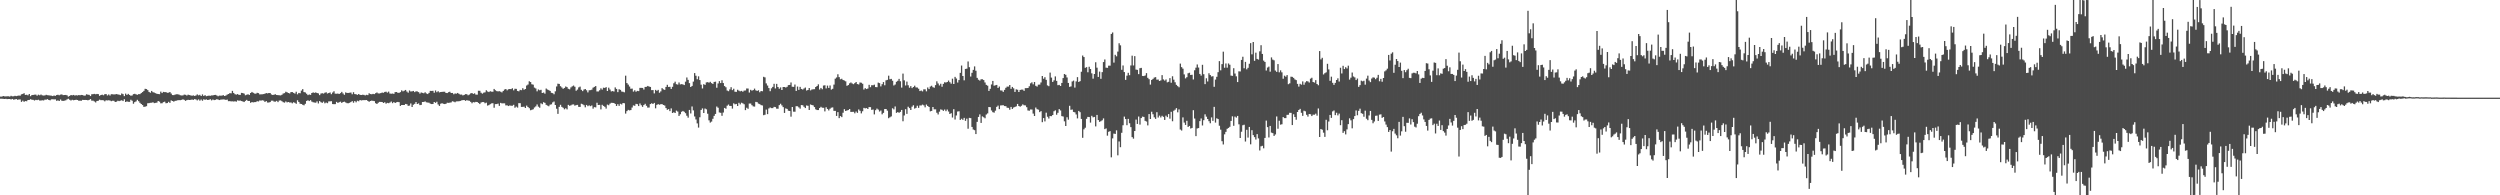 <?xml version="1.0" encoding="UTF-8"?>
<svg xmlns="http://www.w3.org/2000/svg" width="1920" height="150">
  <path d="M0 74.167h1v1.686H0zM1 74.191h1v1.628H1zM2 73.730h1v2.190H2zM3 73.990h1v2.047H3zM4 74.031h1v1.843H4zM5 73.926h1v2.193H5zM6 73.923h1v2.106H6zM7 74.209h1v1.804H7zM8 73.557h1v2.818H8zM9 73.982h1v2.012H9zM10 73.918h1v2.648H10zM11 73.582h1v2.765H11zM12 73.826h1v2.216H12zM13 73.573h1v3.088H13zM14 73.353h1v3.014H14zM15 73.455h1v2.917H15zM16 72.462h1v5.796H16zM17 72.154h1v5.140H17zM18 71.586h1v6.603H18zM19 72.888h1v4.706H19zM20 72.754h1v5.040H20zM21 73.239h1v3.557H21zM22 72.215h1v4.550H22zM23 73.873h1v2.291H23zM24 73.016h1v3.590H24zM25 72.931h1v3.757H25zM26 72.694h1v4.496H26zM27 72.649h1v4.036H27zM28 73.478h1v3.440H28zM29 72.684h1v3.920H29zM30 73.165h1v4.034H30zM31 72.588h1v4.606H31zM32 73.240h1v3.774H32zM33 73.349h1v3.826H33zM34 73.255h1v3.287H34zM35 72.824h1v3.709H35zM36 73.129h1v3.006H36zM37 73.220h1v3.577H37zM38 73.361h1v3.694H38zM39 73.488h1v2.783H39zM40 73.795h1v2.455H40zM41 73.346h1v2.995H41zM42 73.633h1v2.650H42zM43 73.030h1v4.377H43zM44 72.738h1v4.389H44zM45 73.161h1v4.394H45zM46 72.660h1v3.749H46zM47 72.513h1v4.871H47zM48 73.081h1v4.417H48zM49 72.956h1v4.346H49zM50 72.933h1v4.116H50zM51 73.228h1v3.136H51zM52 74.208h1v1.626H52zM53 73.689h1v2.921H53zM54 72.940h1v4.250H54zM55 73.240h1v3.409H55zM56 72.885h1v4.101H56zM57 73.375h1v3.402H57zM58 73.089h1v3.520H58zM59 73.296h1v3.522H59zM60 73.029h1v4.311H60zM61 73.171h1v4.140H61zM62 72.921h1v4.426H62zM63 73.031h1v3.689H63zM64 73.448h1v3.361H64zM65 73.385h1v3.385H65zM66 72.387h1v4.421H66zM67 72.730h1v4.320H67zM68 72.868h1v3.856H68zM69 73.789h1v2.271H69zM70 72.392h1v4.903H70zM71 72.292h1v5.017H71zM72 72.066h1v5.876H72zM73 72.417h1v6.261H73zM74 72.161h1v5.398H74zM75 72.277h1v5.075H75zM76 73.612h1v2.914H76zM77 72.967h1v3.997H77zM78 72.704h1v4.195H78zM79 73.181h1v3.887H79zM80 72.344h1v5.455H80zM81 72.219h1v4.775H81zM82 73.322h1v3.857H82zM83 72.571h1v4.418H83zM84 73.391h1v3.836H84zM85 72.356h1v5.369H85zM86 72.403h1v4.974H86zM87 72.552h1v4.876H87zM88 72.448h1v5.887H88zM89 72.226h1v5.836H89zM90 72.495h1v4.861H90zM91 72.718h1v4.942H91zM92 73.086h1v4.209H92zM93 71.801h1v5.220H93zM94 72.292h1v5.345H94zM95 73.811h1v2.437H95zM96 71.911h1v6.417H96zM97 72.893h1v4.956H97zM98 72.098h1v6.071H98zM99 72.895h1v5.357H99zM100 73.524h1v3.068H100zM101 73.295h1v4.045H101zM102 72.287h1v7.373H102zM103 72.036h1v6.422H103zM104 72.443h1v5.416H104zM105 72.804h1v3.822H105zM106 72.312h1v5.395H106zM107 72.317h1v6.650H107zM108 71.464h1v8.418H108zM109 70.690h1v9.990H109zM110 69.803h1v12.259H110zM111 68.212h1v13.689H111zM112 68.408h1v13.129H112zM113 69.198h1v10.111H113zM114 70.622h1v8.578H114zM115 71.236h1v7.695H115zM116 69.844h1v9.043H116zM117 70.834h1v7.704H117zM118 71.141h1v8.063H118zM119 71.557h1v7.436H119zM120 72.016h1v6.790H120zM121 72.203h1v5.385H121zM122 72.342h1v5.754H122zM123 70.351h1v8.985H123zM124 71.474h1v7.815H124zM125 70.578h1v7.850H125zM126 70.736h1v7.336H126zM127 70.743h1v8.586H127zM128 71.252h1v7.896H128zM129 71.180h1v6.999H129zM130 70.638h1v8.346H130zM131 71.844h1v5.287H131zM132 73.017h1v4.552H132zM133 73.053h1v5.040H133zM134 72.637h1v4.851H134zM135 72.380h1v4.954H135zM136 72.378h1v4.613H136zM137 72.653h1v4.245H137zM138 73.181h1v3.747H138zM139 73.307h1v3.382H139zM140 73.247h1v3.060H140zM141 72.648h1v4.057H141zM142 72.813h1v4.659H142zM143 73.343h1v3.561H143zM144 72.720h1v3.904H144zM145 73.036h1v3.745H145zM146 73.269h1v3.421H146zM147 73.534h1v2.888H147zM148 73.272h1v3.433H148zM149 73.686h1v2.462H149zM150 73.321h1v3.081H150zM151 72.516h1v4.573H151zM152 73.201h1v3.152H152zM153 72.791h1v4.500H153zM154 73.718h1v2.720H154zM155 72.507h1v4.864H155zM156 73.683h1v2.623H156zM157 73.041h1v3.591H157zM158 73.860h1v2.496H158zM159 73.616h1v3.191H159zM160 73.438h1v3.213H160zM161 73.568h1v2.617H161zM162 73.284h1v3.825H162zM163 73.265h1v3.151H163zM164 72.968h1v3.954H164zM165 72.883h1v3.790H165zM166 73.299h1v2.881H166zM167 73.940h1v2.491H167zM168 73.403h1v3.453H168zM169 73.477h1v3.084H169zM170 73.427h1v3.019H170zM171 73.063h1v3.294H171zM172 73.743h1v2.710H172zM173 73.354h1v3.410H173zM174 72.670h1v3.823H174zM175 72.201h1v5.518H175zM176 71.505h1v6.179H176zM177 71.654h1v6.221H177zM178 69.811h1v8.032H178zM179 71.389h1v6.605H179zM180 72.346h1v5.411H180zM181 72.667h1v5.427H181zM182 72.266h1v4.790H182zM183 72.882h1v4.507H183zM184 72.859h1v4.333H184zM185 71.311h1v6.323H185zM186 71.477h1v6.434H186zM187 71.896h1v6.479H187zM188 73.151h1v4.321H188zM189 72.780h1v3.923H189zM190 72.420h1v5.165H190zM191 72.897h1v4.633H191zM192 71.428h1v7.543H192zM193 70.602h1v7.806H193zM194 71.278h1v7.355H194zM195 71.819h1v6.635H195zM196 71.993h1v6.406H196zM197 71.278h1v6.421H197zM198 71.534h1v6.391H198zM199 72.481h1v4.665H199zM200 72.447h1v4.825H200zM201 72.377h1v4.614H201zM202 72.229h1v5.044H202zM203 71.912h1v6.391H203zM204 71.483h1v6.119H204zM205 71.707h1v7.048H205zM206 71.428h1v7.299H206zM207 71.491h1v6.914H207zM208 72.538h1v4.796H208zM209 72.938h1v4.375H209zM210 72.709h1v5.315H210zM211 72.375h1v5.705H211zM212 72.942h1v4.521H212zM213 73.054h1v5.389H213zM214 73.154h1v4.051H214zM215 73.277h1v3.814H215zM216 72.785h1v4.912H216zM217 71.833h1v6.658H217zM218 71.539h1v7.307H218zM219 70.435h1v7.512H219zM220 70.880h1v7.784H220zM221 71.410h1v6.923H221zM222 71.794h1v6.942H222zM223 70.684h1v8.016H223zM224 70.728h1v8.623H224zM225 71.326h1v7.190H225zM226 71.909h1v7.021H226zM227 70.438h1v9.295H227zM228 72.462h1v4.556H228zM229 71.382h1v6.911H229zM230 71.645h1v8.046H230zM231 69.597h1v10.262H231zM232 68.432h1v12.030H232zM233 70.715h1v10.178H233zM234 70.993h1v8.733H234zM235 71.978h1v5.558H235zM236 73.046h1v3.964H236zM237 72.527h1v5.074H237zM238 72.877h1v4.004H238zM239 71.441h1v6.597H239zM240 70.965h1v7.559H240zM241 71.300h1v7.451H241zM242 70.945h1v7.931H242zM243 71.403h1v6.493H243zM244 71.721h1v7.762H244zM245 73.076h1v4.529H245zM246 71.815h1v6.698H246zM247 71.570h1v7.439H247zM248 71.911h1v6.098H248zM249 71.210h1v8.170H249zM250 70.853h1v7.878H250zM251 71.850h1v7.396H251zM252 71.410h1v6.480H252zM253 70.992h1v6.849H253zM254 72.349h1v5.352H254zM255 71.065h1v8.868H255zM256 70.070h1v9.962H256zM257 71.945h1v8.006H257zM258 71.993h1v6.229H258zM259 71.830h1v7.239H259zM260 72.197h1v6.290H260zM261 71.512h1v6.549H261zM262 70.559h1v8.481H262zM263 71.776h1v6.551H263zM264 72.821h1v5.277H264zM265 70.969h1v7.727H265zM266 71.357h1v7.902H266zM267 71.393h1v7.936H267zM268 71.222h1v7.710H268zM269 71.073h1v7.289H269zM270 72.391h1v5.289H270zM271 70.788h1v8.102H271zM272 72.248h1v5.385H272zM273 72.408h1v6.202H273zM274 72.853h1v4.489H274zM275 72.199h1v5.569H275zM276 72.859h1v3.931H276zM277 72.959h1v4.194H277zM278 72.769h1v4.162H278zM279 72.834h1v4.079H279zM280 73.288h1v3.623H280zM281 72.820h1v3.970H281zM282 73.043h1v4.496H282zM283 71.608h1v6.572H283zM284 72.229h1v5.325H284zM285 72.418h1v4.833H285zM286 72.066h1v5.415H286zM287 72.283h1v5.408H287zM288 71.580h1v7.659H288zM289 71.012h1v8.846H289zM290 71.731h1v7.162H290zM291 71.784h1v6.429H291zM292 71.460h1v6.832H292zM293 71.061h1v7.297H293zM294 71.271h1v7.847H294zM295 70.596h1v7.938H295zM296 70.408h1v9.197H296zM297 71.129h1v7.873H297zM298 70.329h1v8.913H298zM299 71.821h1v6.906H299zM300 71.987h1v5.964H300zM301 71.829h1v7.418H301zM302 72.096h1v6.300H302zM303 70.782h1v8.326H303zM304 70.651h1v7.869H304zM305 71.198h1v7.086H305zM306 71.326h1v7.156H306zM307 70.749h1v10.603H307zM308 69.355h1v11.304H308zM309 70.127h1v10.535H309zM310 69.621h1v11.000H310zM311 69.054h1v10.782H311zM312 70.324h1v9.741H312zM313 71.165h1v10.143H313zM314 69.466h1v11.647H314zM315 70.250h1v9.222H315zM316 70.127h1v12.056H316zM317 69.835h1v10.597H317zM318 70.769h1v8.975H318zM319 70.070h1v8.341H319zM320 70.225h1v9.672H320zM321 70.757h1v8.665H321zM322 71.895h1v8.850H322zM323 71.005h1v9.527H323zM324 71.347h1v7.008H324zM325 71.609h1v6.684H325zM326 70.838h1v7.042H326zM327 71.791h1v6.787H327zM328 72.219h1v6.550H328zM329 71.339h1v7.539H329zM330 69.791h1v9.834H330zM331 69.827h1v10.096H331zM332 69.727h1v10.152H332zM333 71.213h1v7.130H333zM334 69.487h1v9.518H334zM335 70.794h1v7.342H335zM336 70.027h1v10.182H336zM337 70.955h1v10.386H337zM338 70.657h1v9.030H338zM339 70.543h1v8.696H339zM340 70.454h1v9.244H340zM341 70.428h1v9.499H341zM342 71.362h1v8.341H342zM343 71.469h1v7.441H343zM344 70.834h1v8.183H344zM345 70.436h1v8.422H345zM346 71.437h1v7.204H346zM347 71.348h1v6.440H347zM348 72.417h1v5.675H348zM349 71.766h1v6.770H349zM350 71.945h1v5.939H350zM351 71.365h1v6.467H351zM352 72.022h1v5.727H352zM353 72.642h1v4.887H353zM354 72.601h1v4.515H354zM355 73.273h1v3.645H355zM356 72.893h1v3.925H356zM357 72.282h1v5.183H357zM358 72.336h1v4.621H358zM359 73.184h1v4.032H359zM360 72.576h1v4.822H360zM361 71.737h1v6.498H361zM362 71.421h1v7.882H362zM363 72.116h1v6.311H363zM364 71.654h1v6.981H364zM365 72.665h1v5.550H365zM366 72.727h1v5.601H366zM367 69.675h1v9.392H367zM368 69.753h1v10.191H368zM369 71.204h1v7.560H369zM370 71.962h1v6.449H370zM371 71.188h1v7.192H371zM372 70.905h1v8.404H372zM373 69.340h1v9.531H373zM374 70.241h1v10.881H374zM375 70.691h1v10.038H375zM376 70.037h1v9.992H376zM377 70.407h1v8.996H377zM378 70.463h1v8.805H378zM379 68.283h1v14.445H379zM380 69.342h1v10.643H380zM381 69.987h1v9.931H381zM382 70.218h1v9.358H382zM383 70.040h1v11.267H383zM384 70.382h1v8.631H384zM385 70.975h1v8.413H385zM386 69.851h1v9.500H386zM387 68.759h1v10.621H387zM388 68.367h1v12.563H388zM389 69.388h1v11.516H389zM390 68.564h1v12.887H390zM391 68.352h1v12.649H391zM392 68.469h1v12.755H392zM393 67.806h1v13.400H393zM394 69.362h1v11.129H394zM395 68.133h1v14.621H395zM396 68.231h1v13.627H396zM397 69.853h1v12.778H397zM398 70.126h1v9.096H398zM399 69.030h1v10.212H399zM400 69.256h1v12.870H400zM401 67.754h1v14.322H401zM402 68.903h1v13.032H402zM403 68.367h1v14.596H403zM404 65.667h1v15.449H404zM405 64.903h1v17.260H405zM406 62.423h1v20.653H406zM407 63.020h1v21.665H407zM408 64.732h1v19.595H408zM409 65.006h1v18.917H409zM410 67.276h1v15.274H410zM411 67.931h1v13.797H411zM412 70.138h1v10.102H412zM413 68.730h1v13.216H413zM414 69.343h1v13.386H414zM415 68.972h1v10.377H415zM416 71.440h1v8.565H416zM417 71.088h1v7.402H417zM418 71.962h1v7.026H418zM419 67.994h1v12.566H419zM420 68.776h1v12.324H420zM421 69.217h1v12.399H421zM422 69.857h1v10.504H422zM423 71.279h1v8.836H423zM424 71.525h1v7.109H424zM425 72.398h1v5.600H425zM426 70.118h1v10.535H426zM427 66.405h1v17.082H427zM428 64.269h1v23.193H428zM429 64.461h1v17.611H429zM430 66.205h1v14.259H430zM431 67.148h1v14.907H431zM432 68.212h1v14.593H432zM433 67.558h1v16.386H433zM434 66.400h1v16.762H434zM435 66.927h1v17.080H435zM436 68.202h1v12.335H436zM437 68.599h1v12.643H437zM438 67.097h1v13.806H438zM439 66.302h1v14.003H439zM440 65.700h1v14.454H440zM441 66.635h1v14.515H441zM442 69.685h1v11.071H442zM443 68.795h1v11.743H443zM444 67.134h1v14.927H444zM445 66.505h1v15.597H445zM446 68.967h1v10.709H446zM447 69.995h1v10.061H447zM448 68.739h1v12.050H448zM449 68.348h1v14.102H449zM450 69.343h1v11.262H450zM451 70.949h1v10.634H451zM452 69.332h1v11.609H452zM453 69.217h1v12.328H453zM454 68.848h1v12.126H454zM455 67.338h1v16.099H455zM456 66.698h1v15.599H456zM457 66.112h1v16.392H457zM458 70.234h1v8.671H458zM459 70.238h1v10.421H459zM460 69.329h1v11.185H460zM461 67.820h1v16.206H461zM462 68.819h1v11.690H462zM463 67.345h1v14.028H463zM464 67.514h1v14.501H464zM465 66.907h1v16.514H465zM466 69.899h1v10.410H466zM467 67.324h1v13.504H467zM468 68.783h1v10.823H468zM469 70.201h1v8.758H469zM470 69.929h1v9.081H470zM471 70.307h1v8.788H471zM472 67.117h1v12.711H472zM473 68.287h1v13.108H473zM474 70.736h1v9.301H474zM475 68.558h1v12.746H475zM476 69.007h1v10.692H476zM477 70.307h1v9.913H477zM478 70.506h1v8.574H478zM479 70.888h1v8.424H479zM480 58.108h1v29.117H480zM481 63.788h1v21.540H481zM482 64.983h1v19.397H482zM483 66.477h1v18.300H483zM484 68.170h1v16.342H484zM485 68.064h1v14.541H485zM486 70.339h1v10.600H486zM487 69.331h1v11.947H487zM488 70.474h1v9.321H488zM489 69.763h1v10.243H489zM490 70.014h1v11.438H490zM491 67.458h1v12.019H491zM492 67.474h1v13.348H492zM493 67.540h1v14.559H493zM494 68.762h1v11.921H494zM495 66.771h1v12.966H495zM496 66.668h1v14.593H496zM497 65.986h1v16.650H497zM498 66.450h1v16.141H498zM499 66.753h1v13.150H499zM500 69.215h1v10.069H500zM501 69.186h1v10.674H501zM502 71.713h1v7.315H502zM503 69.011h1v14.207H503zM504 69.727h1v10.825H504zM505 69.009h1v10.957H505zM506 71.218h1v9.243H506zM507 70.217h1v9.794H507zM508 67.665h1v12.299H508zM509 68.612h1v12.019H509zM510 69.010h1v12.057H510zM511 66.786h1v16.232H511zM512 65.138h1v19.192H512zM513 66.747h1v17.061H513zM514 66.673h1v18.688H514zM515 68.295h1v14.972H515zM516 66.673h1v20.097H516zM517 63.971h1v22.254H517zM518 62.734h1v24.034H518zM519 64.663h1v20.298H519zM520 64.952h1v20.685H520zM521 63.313h1v25.705H521zM522 64.799h1v22.944H522zM523 64.611h1v21.252H523zM524 64.796h1v20.392H524zM525 65.323h1v20.548H525zM526 62.699h1v24.223H526zM527 59.518h1v29.369H527zM528 61.362h1v29.008H528zM529 63.856h1v20.553H529zM530 66.817h1v20.335H530zM531 65.998h1v15.762H531zM532 62.646h1v22.148H532zM533 56.124h1v33.336H533zM534 58.152h1v33.589H534zM535 60.881h1v33.881H535zM536 58.642h1v39.334H536zM537 61.471h1v28.593H537zM538 65.004h1v19.408H538zM539 67.926h1v15.345H539zM540 64.645h1v22.117H540zM541 65.193h1v18.184H541zM542 63.298h1v20.678H542zM543 63.084h1v24.285H543zM544 63.496h1v28.921H544zM545 62.836h1v31.324H545zM546 63.858h1v29.518H546zM547 64.476h1v26.740H547zM548 62.925h1v26.085H548zM549 62.712h1v24.776H549zM550 67.355h1v14.460H550zM551 64.101h1v18.660H551zM552 62.297h1v24.078H552zM553 63.800h1v22.847H553zM554 61.628h1v27.294H554zM555 63.788h1v22.627H555zM556 66.092h1v16.784H556zM557 67.004h1v16.497H557zM558 69.554h1v11.605H558zM559 70.028h1v10.242H559zM560 68.642h1v12.699H560zM561 66.986h1v14.378H561zM562 69.240h1v14.166H562zM563 68.151h1v11.226H563zM564 70.457h1v9.657H564zM565 70.577h1v9.264H565zM566 68.924h1v12.461H566zM567 69.615h1v9.359H567zM568 70.162h1v10.004H568zM569 69.809h1v9.065H569zM570 70.467h1v8.902H570zM571 69.592h1v10.489H571zM572 69.487h1v15.119H572zM573 67.961h1v14.754H573zM574 68.018h1v15.554H574zM575 71.049h1v8.478H575zM576 68.970h1v10.546H576zM577 69.614h1v11.196H577zM578 69.173h1v12.523H578zM579 68.042h1v13.839H579zM580 69.353h1v8.898H580zM581 69.857h1v8.620H581zM582 69.306h1v10.260H582zM583 70.873h1v9.110H583zM584 69.866h1v10.876H584zM585 70.099h1v10.885H585zM586 58.997h1v29.459H586zM587 59.439h1v28.687H587zM588 64.072h1v20.101H588zM589 65.695h1v21.976H589zM590 67.640h1v15.668H590zM591 70.036h1v12.475H591zM592 67.837h1v15.215H592zM593 66.712h1v16.343H593zM594 64.374h1v17.691H594zM595 67.949h1v14.304H595zM596 64.402h1v19.051H596zM597 66.829h1v16.689H597zM598 68.166h1v12.593H598zM599 67.139h1v12.510H599zM600 69.136h1v11.813H600zM601 66.793h1v15.506H601zM602 66.818h1v19.936H602zM603 67.243h1v16.021H603zM604 66.680h1v16.965H604zM605 65.380h1v19.640H605zM606 65.219h1v20.031H606zM607 63.357h1v26.247H607zM608 66.635h1v15.564H608zM609 66.723h1v19.053H609zM610 64.916h1v20.881H610zM611 69.844h1v11.708H611zM612 66.437h1v15.187H612zM613 69.010h1v13.455H613zM614 66.722h1v16.713H614zM615 68.323h1v12.378H615zM616 68.762h1v12.073H616zM617 67.924h1v14.118H617zM618 67.202h1v15.806H618zM619 69.509h1v11.473H619zM620 69.104h1v12.155H620zM621 67.600h1v16.900H621zM622 69.447h1v10.780H622zM623 68.758h1v11.896H623zM624 68.550h1v12.393H624zM625 68.517h1v13.728H625zM626 66.809h1v17.172H626zM627 66.032h1v18.485H627zM628 64.783h1v19.761H628zM629 68.764h1v14.244H629zM630 67.550h1v14.493H630zM631 68.542h1v14.220H631zM632 65.696h1v17.077H632zM633 65.466h1v20.098H633zM634 67.902h1v14.472H634zM635 65.731h1v17.956H635zM636 67.555h1v17.290H636zM637 65.630h1v17.858H637zM638 68.790h1v13.886H638zM639 68.190h1v14.271H639zM640 64.991h1v20.129H640zM641 60.423h1v24.738H641zM642 59.471h1v29.546H642zM643 57.051h1v29.075H643zM644 59.240h1v31.483H644zM645 60.882h1v28.243H645zM646 60.465h1v29.495H646zM647 61.442h1v25.114H647zM648 61.844h1v22.007H648zM649 62.440h1v22.796H649zM650 65.915h1v18.932H650zM651 65.339h1v19.207H651zM652 64.001h1v19.716H652zM653 63.340h1v22.605H653zM654 64.117h1v21.777H654zM655 64.680h1v21.196H655zM656 63.829h1v23.228H656zM657 62.997h1v22.647H657zM658 64.575h1v22.109H658zM659 64.868h1v19.207H659zM660 63.352h1v21.730H660zM661 63.532h1v23.559H661zM662 64.283h1v21.155H662zM663 68.759h1v14.098H663zM664 67.686h1v15.541H664zM665 68.382h1v14.621H665zM666 67.967h1v15.737H666zM667 65.130h1v17.099H667zM668 66.954h1v15.333H668zM669 65.414h1v18.977H669zM670 65.481h1v18.662H670zM671 65.000h1v22.870H671zM672 66.858h1v17.755H672zM673 66.968h1v16.427H673zM674 63.453h1v20.741H674zM675 63.831h1v21.818H675zM676 66.351h1v18.513H676zM677 64.655h1v23.161H677zM678 63.034h1v23.652H678zM679 65.492h1v18.246H679zM680 61.706h1v21.982H680zM681 61.360h1v23.648H681zM682 58.132h1v32.671H682zM683 60.865h1v29.184H683zM684 60.583h1v28.826H684zM685 62.005h1v21.143H685zM686 65.653h1v18.368H686zM687 64.944h1v16.801H687zM688 62.847h1v23.853H688zM689 62.043h1v24.041H689zM690 60.552h1v26.101H690zM691 62.413h1v23.519H691zM692 67.266h1v17.146H692zM693 56.506h1v36.623H693zM694 61.695h1v26.985H694zM695 65.649h1v18.203H695zM696 62.648h1v24.786H696zM697 65.484h1v16.475H697zM698 67.371h1v15.691H698zM699 66.130h1v18.329H699zM700 67.702h1v14.215H700zM701 66.840h1v13.999H701zM702 65.804h1v17.612H702zM703 67.145h1v15.679H703zM704 67.231h1v13.960H704zM705 68.173h1v14.672H705zM706 69.944h1v11.032H706zM707 69.543h1v11.440H707zM708 70.215h1v10.098H708zM709 68.617h1v12.277H709zM710 68.609h1v13.811H710zM711 70.151h1v10.104H711zM712 67.188h1v14.231H712zM713 68.417h1v13.744H713zM714 66.474h1v19.040H714zM715 65.837h1v19.341H715zM716 66.986h1v15.193H716zM717 67.383h1v16.598H717zM718 65.360h1v18.604H718zM719 62.483h1v24.115H719zM720 64.111h1v23.799H720zM721 65.639h1v20.110H721zM722 64.332h1v19.666H722zM723 66.597h1v17.731H723zM724 64.424h1v20.742H724zM725 63.167h1v20.939H725zM726 63.383h1v22.035H726zM727 62.979h1v21.155H727zM728 61.860h1v23.815H728zM729 63.144h1v24.422H729zM730 64.257h1v22.675H730zM731 60.411h1v29.874H731zM732 64.533h1v19.307H732zM733 59.009h1v32.807H733zM734 60.322h1v28.362H734zM735 63.395h1v22.251H735zM736 61.476h1v23.988H736zM737 55.954h1v36.137H737zM738 50.343h1v40.857H738zM739 58.364h1v33.688H739zM740 61.691h1v28.830H740zM741 52.923h1v39.909H741zM742 52.761h1v38.375H742zM743 47.222h1v51.669H743zM744 51.589h1v38.942H744zM745 58.772h1v31.931H745zM746 55.927h1v41.581H746zM747 53.663h1v45.809H747zM748 50.970h1v49.018H748zM749 54.326h1v48.660H749zM750 59.800h1v33.798H750zM751 61.253h1v28.568H751zM752 61.896h1v25.978H752zM753 60.884h1v33.506H753zM754 60.875h1v28.520H754zM755 61.511h1v28.544H755zM756 63.338h1v27.479H756zM757 65.197h1v22.767H757zM758 65.777h1v21.317H758zM759 69.814h1v12.339H759zM760 68.191h1v14.116H760zM761 64.882h1v19.962H761zM762 62.154h1v24.031H762zM763 65.815h1v20.738H763zM764 65.464h1v19.551H764zM765 65.243h1v16.819H765zM766 67.547h1v13.547H766zM767 66.467h1v17.326H767zM768 69.418h1v11.573H768zM769 69.556h1v11.335H769zM770 70.553h1v10.240H770zM771 69.023h1v12.425H771zM772 67.429h1v14.109H772zM773 66.535h1v16.181H773zM774 66.508h1v16.359H774zM775 65.262h1v19.028H775zM776 68.196h1v13.918H776zM777 66.781h1v16.862H777zM778 67.836h1v14.775H778zM779 70.622h1v11.496H779zM780 68.609h1v13.050H780zM781 68.912h1v10.893H781zM782 70.657h1v10.746H782zM783 69.061h1v12.892H783zM784 68.818h1v12.454H784zM785 68.832h1v11.364H785zM786 69.789h1v11.067H786zM787 67.664h1v13.277H787zM788 67.695h1v14.646H788zM789 67.568h1v17.274H789zM790 66.276h1v18.786H790zM791 63.987h1v20.079H791zM792 63.208h1v20.918H792zM793 64.785h1v22.449H793zM794 63.000h1v26.088H794zM795 65.912h1v16.674H795zM796 66.527h1v17.337H796zM797 65.048h1v19.157H797zM798 64.952h1v21.162H798zM799 63.316h1v22.021H799zM800 58.378h1v35.463H800zM801 60.447h1v30.250H801zM802 59.314h1v33.896H802zM803 61.344h1v25.209H803zM804 65.562h1v24.095H804zM805 66.207h1v24.804H805zM806 55.739h1v33.377H806zM807 59.584h1v29.652H807zM808 62.929h1v25.375H808zM809 61.708h1v23.727H809zM810 58.699h1v26.049H810zM811 62.112h1v26.003H811zM812 65.435h1v21.214H812zM813 65.181h1v18.658H813zM814 66.073h1v18.767H814zM815 63.670h1v25.503H815zM816 59.934h1v29.562H816zM817 56.810h1v36.369H817zM818 57.438h1v39.314H818zM819 59.494h1v30.561H819zM820 63.705h1v28.213H820zM821 66.713h1v14.522H821zM822 66.347h1v17.975H822zM823 62.583h1v21.526H823zM824 61.893h1v24.082H824zM825 67.293h1v18.985H825zM826 62.514h1v25.411H826zM827 59.218h1v31.692H827zM828 62.962h1v22.260H828zM829 62.304h1v23.882H829zM830 55.111h1v36.229H830zM831 42.666h1v63.143H831zM832 43.845h1v55.507H832zM833 52.069h1v46.044H833zM834 51.572h1v39.661H834zM835 55.522h1v34.256H835zM836 51.245h1v38.645H836zM837 52.976h1v41.200H837zM838 56.333h1v32.611H838zM839 60.398h1v29.693H839zM840 56.821h1v32.992H840zM841 47.804h1v49.249H841zM842 51.945h1v36.316H842zM843 59.071h1v33.162H843zM844 54.985h1v38.612H844zM845 60.498h1v32.606H845zM846 55.411h1v36.957H846zM847 47.690h1v43.238H847zM848 45.669h1v53.487H848zM849 51.993h1v46.639H849zM850 52.123h1v52.071H850zM851 50.417h1v50.803H851zM852 50.412h1v50.320H852zM853 26.080h1v94.769H853zM854 24.935h1v81.376H854zM855 48.098h1v54.522H855zM856 42.099h1v60.753H856zM857 43.242h1v56.832H857zM858 39.609h1v79.683H858zM859 33.237h1v75.393H859zM860 34.794h1v78.269H860zM861 53.592h1v48.404H861zM862 50.295h1v45.886H862zM863 55.353h1v34.215H863zM864 61.355h1v30.078H864zM865 58.105h1v38.051H865zM866 55.926h1v35.349H866zM867 57.733h1v36.934H867zM868 50.265h1v47.367H868zM869 42.750h1v62.591H869zM870 50.263h1v56.247H870zM871 43.098h1v57.494H871zM872 53.429h1v38.443H872zM873 53.650h1v41.507H873zM874 56.941h1v32.582H874zM875 52.384h1v43.315H875zM876 52.125h1v38.567H876zM877 58.311h1v31.257H877zM878 58.427h1v31.362H878zM879 57.955h1v34.883H879zM880 56.178h1v37.162H880zM881 59.765h1v36.545H881zM882 60.819h1v26.799H882zM883 64.977h1v26.432H883zM884 61.364h1v24.446H884zM885 60.577h1v27.158H885zM886 59.556h1v30.545H886zM887 59.233h1v32.037H887zM888 61.175h1v25.015H888zM889 61.071h1v29.178H889zM890 62.227h1v26.569H890zM891 61.733h1v28.483H891zM892 57.701h1v31.227H892zM893 60.984h1v28.745H893zM894 61.904h1v30.211H894zM895 61.044h1v27.766H895zM896 63.247h1v26.707H896zM897 62.813h1v24.808H897zM898 60.005h1v31.127H898zM899 63.554h1v22.287H899zM900 58.588h1v34.549H900zM901 61.184h1v23.876H901zM902 63.178h1v21.042H902zM903 65.156h1v17.892H903zM904 66.149h1v20.120H904zM905 67.034h1v16.983H905zM906 48.833h1v50.672H906zM907 51.579h1v48.688H907zM908 52.720h1v37.454H908zM909 57.131h1v37.042H909zM910 60.210h1v35.748H910zM911 59.282h1v33.475H911zM912 56.283h1v41.210H912zM913 55.868h1v40.871H913zM914 57.602h1v41.136H914zM915 57.389h1v40.882H915zM916 61.017h1v23.597H916zM917 53.950h1v37.097H917zM918 51.982h1v52.583H918zM919 49.495h1v49.171H919zM920 51.878h1v46.484H920zM921 56.791h1v36.244H921zM922 58.044h1v32.943H922zM923 49.768h1v46.592H923zM924 56.966h1v35.367H924zM925 64.591h1v23.240H925zM926 60.120h1v29.487H926zM927 62.567h1v28.843H927zM928 56.258h1v36.818H928zM929 57.638h1v37.007H929zM930 58.798h1v31.348H930zM931 58.497h1v34.330H931zM932 66.677h1v15.388H932zM933 61.144h1v33.031H933zM934 58.970h1v31.925H934zM935 55.469h1v35.952H935zM936 46.961h1v49.580H936zM937 54.016h1v45.574H937zM938 49.233h1v59.227H938zM939 39.675h1v71.253H939zM940 52.037h1v51.132H940zM941 48.763h1v52.498H941zM942 51.950h1v46.989H942zM943 48.760h1v49.512H943zM944 49.720h1v47.686H944zM945 58.081h1v34.784H945zM946 58.241h1v31.086H946zM947 52.362h1v44.239H947zM948 56.448h1v33.097H948zM949 58.615h1v31.718H949zM950 63.034h1v26.025H950zM951 54.779h1v40.699H951zM952 54.869h1v51.091H952zM953 46.018h1v55.162H953zM954 43.591h1v52.627H954zM955 52.424h1v43.385H955zM956 47.533h1v61.142H956zM957 53.261h1v46.441H957zM958 52.080h1v53.597H958zM959 48.928h1v48.553H959zM960 33.127h1v77.721H960zM961 41.744h1v58.256H961zM962 32.252h1v71.521H962zM963 46.717h1v58.593H963zM964 40.427h1v66.755H964zM965 45.265h1v57.773H965zM966 45.799h1v60.517H966zM967 39.407h1v76.142H967zM968 34.722h1v77.649H968zM969 41.411h1v70.581H969zM970 46.549h1v67.393H970zM971 47.542h1v58.381H971zM972 54.162h1v38.446H972zM973 51.848h1v45.810H973zM974 51.127h1v54.432H974zM975 55.048h1v41.688H975zM976 44.078h1v57.779H976zM977 45.787h1v56.452H977zM978 46.326h1v58.068H978zM979 54.157h1v49.105H979zM980 55.206h1v34.226H980zM981 49.181h1v49.691H981zM982 55.530h1v37.177H982zM983 54.010h1v41.711H983zM984 55.548h1v39.904H984zM985 60.492h1v29.435H985zM986 58.105h1v32.640H986zM987 58.896h1v31.813H987zM988 57.660h1v30.582H988zM989 64.644h1v23.488H989zM990 64.003h1v22.630H990zM991 58.881h1v27.810H991zM992 59.036h1v36.994H992zM993 59.809h1v27.930H993zM994 60.999h1v28.872H994zM995 61.553h1v30.396H995zM996 64.413h1v21.625H996zM997 66.505h1v17.997H997zM998 64.375h1v19.233H998zM999 65.031h1v21.593H999zM1000 62.496h1v26.471H1000zM1001 65.080h1v19.978H1001zM1002 63.259h1v22.241H1002zM1003 62.320h1v25.871H1003zM1004 62.492h1v27.034H1004zM1005 63.396h1v24.133H1005zM1006 60.438h1v27.300H1006zM1007 59.679h1v29.465H1007zM1008 62.973h1v25.098H1008zM1009 63.419h1v24.684H1009zM1010 61.538h1v25.779H1010zM1011 64.524h1v24.319H1011zM1012 65.462h1v17.839H1012zM1013 39.224h1v65.995H1013zM1014 45.608h1v53.457H1014zM1015 44.390h1v55.234H1015zM1016 57.166h1v44.714H1016zM1017 56.210h1v48.898H1017zM1018 55.560h1v36.446H1018zM1019 49.020h1v51.021H1019zM1020 53.297h1v40.024H1020zM1021 62.056h1v26.223H1021zM1022 58.895h1v31.618H1022zM1023 63.584h1v21.971H1023zM1024 65.178h1v19.669H1024zM1025 63.636h1v24.791H1025zM1026 61.443h1v25.134H1026zM1027 60.164h1v28.440H1027zM1028 62.633h1v24.606H1028zM1029 52.016h1v44.131H1029zM1030 56.418h1v35.882H1030zM1031 50.548h1v51.486H1031zM1032 53.064h1v47.695H1032zM1033 51.622h1v51.617H1033zM1034 52.559h1v46.820H1034zM1035 50.426h1v44.932H1035zM1036 61.138h1v29.754H1036zM1037 59.631h1v32.780H1037zM1038 55.708h1v42.869H1038zM1039 58.730h1v32.746H1039zM1040 59.449h1v29.701H1040zM1041 61.507h1v23.339H1041zM1042 60.331h1v28.190H1042zM1043 66.733h1v18.434H1043zM1044 65.404h1v18.060H1044zM1045 61.932h1v25.009H1045zM1046 62.446h1v24.976H1046zM1047 62.016h1v27.657H1047zM1048 65.047h1v19.939H1048zM1049 60.350h1v30.826H1049zM1050 58.122h1v34.201H1050zM1051 61.859h1v26.828H1051zM1052 63.083h1v22.124H1052zM1053 60.326h1v31.713H1053zM1054 59.368h1v35.306H1054zM1055 59.666h1v33.617H1055zM1056 60.840h1v28.089H1056zM1057 59.712h1v29.095H1057zM1058 57.481h1v35.396H1058zM1059 62.434h1v25.573H1059zM1060 60.548h1v27.244H1060zM1061 62.762h1v27.752H1061zM1062 59.893h1v29.984H1062zM1063 54.823h1v38.465H1063zM1064 54.030h1v41.661H1064zM1065 52.744h1v44.910H1065zM1066 42.189h1v59.135H1066zM1067 46.427h1v53.463H1067zM1068 41.237h1v75.203H1068zM1069 40.166h1v60.653H1069zM1070 55.905h1v43.082H1070zM1071 49.711h1v52.901H1071zM1072 45.296h1v58.624H1072zM1073 46.874h1v59.334H1073zM1074 51.476h1v42.142H1074zM1075 48.076h1v56.061H1075zM1076 54.392h1v46.464H1076zM1077 59.986h1v29.763H1077zM1078 53.795h1v43.105H1078zM1079 55.434h1v45.733H1079zM1080 53.913h1v40.401H1080zM1081 52.793h1v41.577H1081zM1082 59.819h1v31.092H1082zM1083 60.001h1v35.649H1083zM1084 56.352h1v35.208H1084zM1085 55.857h1v37.938H1085zM1086 55.915h1v41.341H1086zM1087 56.362h1v41.511H1087zM1088 54.530h1v40.473H1088zM1089 57.155h1v32.092H1089zM1090 63.703h1v23.791H1090zM1091 60.429h1v26.169H1091zM1092 59.726h1v28.948H1092zM1093 59.954h1v31.753H1093zM1094 54.460h1v39.183H1094zM1095 48.518h1v48.191H1095zM1096 48.783h1v51.518H1096zM1097 53.185h1v38.938H1097zM1098 57.903h1v33.198H1098zM1099 62.898h1v27.983H1099zM1100 54.294h1v41.830H1100zM1101 47.960h1v47.006H1101zM1102 48.297h1v54.223H1102zM1103 57.747h1v37.295H1103zM1104 52.534h1v44.190H1104zM1105 57.799h1v34.769H1105zM1106 56.332h1v43.480H1106zM1107 56.673h1v39.467H1107zM1108 52.752h1v47.972H1108zM1109 52.274h1v49.567H1109zM1110 45.390h1v58.764H1110zM1111 50.460h1v48.549H1111zM1112 54.751h1v41.624H1112zM1113 51.705h1v39.568H1113zM1114 56.793h1v37.249H1114zM1115 56.775h1v39.703H1115zM1116 57.545h1v35.271H1116zM1117 62.261h1v26.050H1117zM1118 58.054h1v32.372H1118zM1119 53.594h1v44.445H1119zM1120 40.379h1v79.817H1120zM1121 47.069h1v52.734H1121zM1122 59.561h1v37.342H1122zM1123 49.595h1v49.593H1123zM1124 54.540h1v41.492H1124zM1125 53.074h1v42.792H1125zM1126 55.199h1v39.852H1126zM1127 62.778h1v23.361H1127zM1128 58.852h1v33.984H1128zM1129 62.250h1v26.470H1129zM1130 57.783h1v34.961H1130zM1131 59.801h1v32.275H1131zM1132 62.535h1v24.101H1132zM1133 60.571h1v28.851H1133zM1134 65.221h1v18.471H1134zM1135 58.183h1v34.292H1135zM1136 61.026h1v29.277H1136zM1137 56.361h1v36.354H1137zM1138 56.460h1v40.546H1138zM1139 52.968h1v44.292H1139zM1140 42.920h1v61.422H1140zM1141 53.245h1v50.363H1141zM1142 48.306h1v64.053H1142zM1143 49.463h1v55.627H1143zM1144 40.115h1v68.084H1144zM1145 39.127h1v70.057H1145zM1146 51.242h1v45.996H1146zM1147 46.308h1v53.962H1147zM1148 45.783h1v55.153H1148zM1149 37.658h1v73.488H1149zM1150 44.769h1v66.546H1150zM1151 41.204h1v79.953H1151zM1152 33.617h1v87.656H1152zM1153 30.940h1v89.566H1153zM1154 45.158h1v62.197H1154zM1155 44.296h1v58.385H1155zM1156 51.898h1v51.219H1156zM1157 39.140h1v67.433H1157zM1158 45.600h1v64.367H1158zM1159 47.871h1v57.065H1159zM1160 47.167h1v76.042H1160zM1161 35.141h1v75.282H1161zM1162 42.378h1v63.939H1162zM1163 42.742h1v55.810H1163zM1164 46.171h1v56.404H1164zM1165 40.231h1v67.121H1165zM1166 46.778h1v65.784H1166zM1167 47.697h1v64.939H1167zM1168 41.003h1v68.936H1168zM1169 51.332h1v50.742H1169zM1170 34.052h1v74.224H1170zM1171 39.190h1v71.558H1171zM1172 38.281h1v83.618H1172zM1173 8.272h1v141.562H1173zM1174 25.604h1v104.825H1174zM1175 22.477h1v97.494H1175zM1176 29.384h1v96.679H1176zM1177 17.935h1v91.445H1177zM1178 36.877h1v70.419H1178zM1179 38.757h1v67.529H1179zM1180 53.586h1v39.684H1180zM1181 50.057h1v45.713H1181zM1182 58.832h1v34.841H1182zM1183 49.920h1v41.877H1183zM1184 49.709h1v46.626H1184zM1185 51.793h1v41.532H1185zM1186 61.513h1v25.874H1186zM1187 58.545h1v33.545H1187zM1188 59.723h1v28.887H1188zM1189 53.678h1v41.297H1189zM1190 46.172h1v54.055H1190zM1191 55.180h1v38.531H1191zM1192 53.410h1v32.500H1192zM1193 59.568h1v31.895H1193zM1194 55.721h1v35.117H1194zM1195 55.530h1v38.506H1195zM1196 53.240h1v40.862H1196zM1197 59.605h1v29.120H1197zM1198 62.482h1v23.237H1198zM1199 64.176h1v21.569H1199zM1200 64.288h1v23.192H1200zM1201 63.221h1v26.393H1201zM1202 62.032h1v26.199H1202zM1203 59.797h1v28.005H1203zM1204 61.699h1v27.544H1204zM1205 60.084h1v32.288H1205zM1206 62.593h1v29.856H1206zM1207 60.773h1v28.839H1207zM1208 58.740h1v35.462H1208zM1209 54.203h1v38.280H1209zM1210 53.251h1v44.542H1210zM1211 66.919h1v20.748H1211zM1212 65.354h1v19.191H1212zM1213 60.916h1v26.108H1213zM1214 59.126h1v30.161H1214zM1215 58.613h1v31.365H1215zM1216 59.702h1v32.850H1216zM1217 60.313h1v31.468H1217zM1218 59.273h1v32.462H1218zM1219 56.209h1v36.950H1219zM1220 55.802h1v41.754H1220zM1221 52.367h1v41.228H1221zM1222 57.591h1v38.595H1222zM1223 56.450h1v37.844H1223zM1224 54.318h1v43.731H1224zM1225 55.703h1v42.921H1225zM1226 23.818h1v94.183H1226zM1227 38.233h1v67.893H1227zM1228 35.198h1v81.963H1228zM1229 42.096h1v57.327H1229zM1230 37.186h1v66.331H1230zM1231 49.049h1v49.498H1231zM1232 52.642h1v44.871H1232zM1233 50.176h1v50.846H1233zM1234 39.922h1v56.387H1234zM1235 59.356h1v34.694H1235zM1236 51.694h1v46.632H1236zM1237 52.970h1v52.521H1237zM1238 49.477h1v55.242H1238zM1239 49.948h1v53.355H1239zM1240 47.583h1v55.081H1240zM1241 48.297h1v53.397H1241zM1242 44.700h1v60.572H1242zM1243 41.018h1v66.419H1243zM1244 45.993h1v56.464H1244zM1245 51.357h1v43.673H1245zM1246 44.922h1v64.208H1246zM1247 49.367h1v61.620H1247zM1248 53.136h1v54.147H1248zM1249 56.761h1v40.958H1249zM1250 54.053h1v37.449H1250zM1251 54.235h1v44.145H1251zM1252 43.008h1v68.476H1252zM1253 31.661h1v74.935H1253zM1254 45.410h1v60.062H1254zM1255 47.080h1v57.359H1255zM1256 35.333h1v75.203H1256zM1257 42.393h1v85.110H1257zM1258 26.112h1v92.498H1258zM1259 27.744h1v89.949H1259zM1260 42.345h1v72.147H1260zM1261 43.247h1v63.113H1261zM1262 42.431h1v69.784H1262zM1263 44.895h1v58.786H1263zM1264 33.136h1v81.458H1264zM1265 38.947h1v73.403H1265zM1266 48.798h1v57.315H1266zM1267 38.925h1v80.411H1267zM1268 34.232h1v88.138H1268zM1269 45.013h1v78.348H1269zM1270 45.566h1v73.639H1270zM1271 42.492h1v68.407H1271zM1272 50.000h1v49.389H1272zM1273 26.564h1v74.731H1273zM1274 43.580h1v63.827H1274zM1275 36.074h1v73.072H1275zM1276 39.008h1v69.444H1276zM1277 39.015h1v80.728H1277zM1278 42.039h1v58.636H1278zM1279 36.783h1v86.246H1279zM1280 7.636h1v129.081H1280zM1281 17.032h1v105.221H1281zM1282 46.460h1v62.288H1282zM1283 42.266h1v70.882H1283zM1284 37.770h1v65.534H1284zM1285 46.081h1v57.173H1285zM1286 44.164h1v64.988H1286zM1287 47.965h1v59.249H1287zM1288 45.616h1v51.590H1288zM1289 53.794h1v52.714H1289zM1290 41.341h1v74.894H1290zM1291 55.357h1v39.245H1291zM1292 52.454h1v43.712H1292zM1293 49.331h1v48.030H1293zM1294 42.945h1v58.106H1294zM1295 43.317h1v62.457H1295zM1296 31.981h1v82.201H1296zM1297 25.037h1v85.943H1297zM1298 36.115h1v73.199H1298zM1299 43.214h1v55.771H1299zM1300 35.713h1v84.566H1300zM1301 52.305h1v47.988H1301zM1302 47.996h1v59.980H1302zM1303 55.660h1v52.986H1303zM1304 48.072h1v68.676H1304zM1305 45.670h1v62.165H1305zM1306 45.687h1v54.544H1306zM1307 46.555h1v69.290H1307zM1308 50.925h1v45.485H1308zM1309 45.855h1v57.563H1309zM1310 44.139h1v56.338H1310zM1311 51.409h1v52.224H1311zM1312 50.169h1v51.644H1312zM1313 53.798h1v54.553H1313zM1314 50.773h1v43.398H1314zM1315 45.410h1v59.023H1315zM1316 50.843h1v48.755H1316zM1317 49.454h1v43.016H1317zM1318 52.693h1v45.628H1318zM1319 55.388h1v46.815H1319zM1320 47.602h1v52.357H1320zM1321 47.849h1v56.658H1321zM1322 50.023h1v46.085H1322zM1323 51.296h1v43.447H1323zM1324 52.142h1v49.228H1324zM1325 53.843h1v41.768H1325zM1326 50.869h1v54.659H1326zM1327 43.823h1v63.241H1327zM1328 46.969h1v69.017H1328zM1329 44.786h1v59.099H1329zM1330 46.288h1v51.266H1330zM1331 50.969h1v39.493H1331zM1332 41.748h1v61.466H1332zM1333 0.007h1v136.770H1333zM1334 8.657h1v117.642H1334zM1335 36.077h1v67.864H1335zM1336 38.036h1v64.330H1336zM1337 45.949h1v66.382H1337zM1338 46.318h1v68.843H1338zM1339 40.952h1v79.819H1339zM1340 32.173h1v84.550H1340zM1341 47.185h1v65.102H1341zM1342 42.256h1v75.954H1342zM1343 28.949h1v84.097H1343zM1344 52.338h1v44.038H1344zM1345 48.867h1v58.098H1345zM1346 47.014h1v55.866H1346zM1347 34.576h1v71.155H1347zM1348 42.365h1v67.733H1348zM1349 44.944h1v59.858H1349zM1350 41.464h1v65.316H1350zM1351 36.091h1v82.659H1351zM1352 42.995h1v72.641H1352zM1353 39.706h1v69.447H1353zM1354 37.607h1v81.205H1354zM1355 40.065h1v67.073H1355zM1356 48.082h1v53.507H1356zM1357 49.600h1v53.112H1357zM1358 47.673h1v54.072H1358zM1359 50.876h1v42.676H1359zM1360 29.174h1v81.348H1360zM1361 40.583h1v67.211H1361zM1362 38.613h1v65.960H1362zM1363 41.459h1v71.796H1363zM1364 39.130h1v86.402H1364zM1365 34.452h1v96.475H1365zM1366 33.109h1v90.301H1366zM1367 38.708h1v77.251H1367zM1368 34.896h1v78.881H1368zM1369 40.503h1v73.270H1369zM1370 28.437h1v81.012H1370zM1371 36.930h1v79.781H1371zM1372 31.961h1v88.213H1372zM1373 38.271h1v72.202H1373zM1374 35.902h1v72.716H1374zM1375 42.560h1v60.746H1375zM1376 41.270h1v65.005H1376zM1377 44.904h1v58.915H1377zM1378 38.060h1v72.366H1378zM1379 45.853h1v70.520H1379zM1380 39.722h1v67.294H1380zM1381 35.836h1v77.385H1381zM1382 42.527h1v68.658H1382zM1383 19.784h1v91.575H1383zM1384 36.657h1v89.007H1384zM1385 39.405h1v70.676H1385zM1386 35.064h1v92.902H1386zM1387 12.997h1v123.852H1387zM1388 24.620h1v93.668H1388zM1389 32.794h1v112.279H1389zM1390 23.079h1v117.407H1390zM1391 32.359h1v87.953H1391zM1392 39.034h1v76.667H1392zM1393 39.634h1v79.300H1393zM1394 45.642h1v60.504H1394zM1395 41.658h1v59.821H1395zM1396 49.877h1v49.072H1396zM1397 40.998h1v67.953H1397zM1398 49.756h1v66.368H1398zM1399 44.733h1v73.801H1399zM1400 30.994h1v83.061H1400zM1401 44.914h1v69.052H1401zM1402 37.966h1v81.449H1402zM1403 24.858h1v93.771H1403zM1404 38.215h1v72.720H1404zM1405 42.719h1v81.032H1405zM1406 31.852h1v90.093H1406zM1407 30.095h1v94.235H1407zM1408 42.122h1v73.538H1408zM1409 25.246h1v90.788H1409zM1410 38.836h1v63.921H1410zM1411 47.230h1v55.071H1411zM1412 51.552h1v43.221H1412zM1413 22.593h1v89.363H1413zM1414 17.102h1v114.081H1414zM1415 39.096h1v67.052H1415zM1416 49.705h1v48.814H1416zM1417 49.252h1v54.059H1417zM1418 33.262h1v71.554H1418zM1419 41.070h1v61.011H1419zM1420 51.820h1v50.008H1420zM1421 49.470h1v47.409H1421zM1422 40.627h1v75.350H1422zM1423 34.653h1v81.013H1423zM1424 53.993h1v51.592H1424zM1425 59.131h1v31.275H1425zM1426 51.265h1v42.914H1426zM1427 56.562h1v42.811H1427zM1428 54.942h1v42.962H1428zM1429 51.296h1v49.994H1429zM1430 52.345h1v45.024H1430zM1431 44.657h1v51.858H1431zM1432 54.618h1v46.760H1432zM1433 49.575h1v51.950H1433zM1434 48.911h1v50.237H1434zM1435 44.246h1v54.626H1435zM1436 50.342h1v51.704H1436zM1437 52.453h1v45.604H1437zM1438 44.325h1v58.707H1438zM1439 44.196h1v62.398H1439zM1440 13.964h1v101.618H1440zM1441 33.621h1v81.366H1441zM1442 28.849h1v82.343H1442zM1443 40.053h1v58.774H1443zM1444 45.096h1v64.918H1444zM1445 52.131h1v40.449H1445zM1446 47.560h1v49.871H1446zM1447 52.782h1v51.264H1447zM1448 37.861h1v71.525H1448zM1449 44.766h1v58.547H1449zM1450 38.321h1v61.612H1450zM1451 51.315h1v51.780H1451zM1452 54.522h1v34.613H1452zM1453 49.219h1v50.916H1453zM1454 52.896h1v49.447H1454zM1455 52.121h1v39.874H1455zM1456 41.850h1v61.652H1456zM1457 47.404h1v55.423H1457zM1458 48.951h1v53.638H1458zM1459 30.326h1v88.000H1459zM1460 36.274h1v86.676H1460zM1461 35.893h1v90.688H1461zM1462 29.841h1v99.668H1462zM1463 26.340h1v107.771H1463zM1464 15.422h1v95.468H1464zM1465 35.194h1v69.854H1465zM1466 19.710h1v100.524H1466zM1467 0.009h1v132.176H1467zM1468 13.073h1v110.834H1468zM1469 32.304h1v84.207H1469zM1470 44.534h1v57.158H1470zM1471 28.440h1v80.908H1471zM1472 33.148h1v96.014H1472zM1473 28.064h1v108.124H1473zM1474 34.233h1v75.345H1474zM1475 36.378h1v81.226H1475zM1476 36.102h1v81.201H1476zM1477 43.677h1v63.892H1477zM1478 47.985h1v55.594H1478zM1479 54.258h1v43.140H1479zM1480 45.894h1v57.126H1480zM1481 36.998h1v70.684H1481zM1482 45.289h1v54.669H1482zM1483 46.213h1v54.964H1483zM1484 55.099h1v43.184H1484zM1485 50.410h1v55.306H1485zM1486 41.158h1v56.847H1486zM1487 44.960h1v55.544H1487zM1488 58.313h1v38.816H1488zM1489 55.663h1v51.922H1489zM1490 46.998h1v57.479H1490zM1491 42.255h1v66.491H1491zM1492 41.851h1v65.375H1492zM1493 31.502h1v84.463H1493zM1494 35.494h1v85.482H1494zM1495 38.288h1v85.398H1495zM1496 45.844h1v58.090H1496zM1497 37.967h1v75.441H1497zM1498 20.210h1v100.954H1498zM1499 25.034h1v103.270H1499zM1500 20.695h1v104.914H1500zM1501 34.019h1v81.047H1501zM1502 56.976h1v38.984H1502zM1503 53.665h1v42.051H1503zM1504 51.461h1v44.562H1504zM1505 49.925h1v43.863H1505zM1506 51.081h1v56.934H1506zM1507 39.283h1v71.974H1507zM1508 38.285h1v74.474H1508zM1509 34.945h1v85.021H1509zM1510 37.854h1v71.617H1510zM1511 50.116h1v45.493H1511zM1512 54.245h1v46.548H1512zM1513 35.318h1v72.320H1513zM1514 40.452h1v63.118H1514zM1515 51.246h1v50.961H1515zM1516 47.712h1v50.273H1516zM1517 56.383h1v37.224H1517zM1518 58.173h1v32.809H1518zM1519 51.218h1v47.512H1519zM1520 42.455h1v66.999H1520zM1521 42.242h1v59.467H1521zM1522 40.094h1v71.660H1522zM1523 25.863h1v87.366H1523zM1524 36.690h1v75.986H1524zM1525 35.179h1v80.755H1525zM1526 45.443h1v68.567H1526zM1527 43.980h1v62.588H1527zM1528 41.819h1v64.474H1528zM1529 44.865h1v59.591H1529zM1530 48.347h1v49.891H1530zM1531 54.618h1v39.084H1531zM1532 49.062h1v45.826H1532zM1533 42.338h1v61.672H1533zM1534 49.650h1v55.978H1534zM1535 50.260h1v48.535H1535zM1536 34.322h1v90.255H1536zM1537 43.522h1v67.453H1537zM1538 49.606h1v61.457H1538zM1539 35.428h1v73.620H1539zM1540 18.823h1v106.566H1540zM1541 40.748h1v81.817H1541zM1542 33.098h1v91.011H1542zM1543 26.424h1v87.947H1543zM1544 36.753h1v89.790H1544zM1545 29.908h1v99.104H1545zM1546 20.726h1v106.586H1546zM1547 31.264h1v101.357H1547zM1548 27.488h1v89.292H1548zM1549 12.969h1v110.983H1549zM1550 39.088h1v66.617H1550zM1551 45.640h1v59.246H1551zM1552 36.659h1v72.521H1552zM1553 45.676h1v59.966H1553zM1554 46.459h1v57.248H1554zM1555 48.019h1v43.994H1555zM1556 56.074h1v43.091H1556zM1557 55.883h1v35.701H1557zM1558 52.113h1v43.616H1558zM1559 51.537h1v42.712H1559zM1560 57.921h1v40.383H1560zM1561 54.048h1v39.609H1561zM1562 49.430h1v51.399H1562zM1563 51.539h1v44.777H1563zM1564 48.198h1v50.537H1564zM1565 53.554h1v53.845H1565zM1566 36.997h1v81.877H1566zM1567 42.318h1v68.110H1567zM1568 43.723h1v60.765H1568zM1569 29.549h1v89.661H1569zM1570 33.139h1v93.182H1570zM1571 29.671h1v91.671H1571zM1572 22.871h1v97.830H1572zM1573 27.066h1v92.925H1573zM1574 27.803h1v103.866H1574zM1575 25.651h1v92.931H1575zM1576 32.108h1v103.696H1576zM1577 23.281h1v124.122H1577zM1578 3.735h1v146.038H1578zM1579 22.043h1v110.658H1579zM1580 29.526h1v90.414H1580zM1581 23.268h1v98.019H1581zM1582 34.456h1v83.446H1582zM1583 35.555h1v99.379H1583zM1584 41.336h1v69.968H1584zM1585 39.488h1v87.440H1585zM1586 41.305h1v64.287H1586zM1587 31.097h1v109.860H1587zM1588 31.478h1v94.190H1588zM1589 41.068h1v62.548H1589zM1590 27.615h1v86.639H1590zM1591 27.541h1v87.814H1591zM1592 0.025h1v132.566H1592zM1593 24.801h1v97.455H1593zM1594 16.917h1v122.129H1594zM1595 18.482h1v114.370H1595zM1596 10.876h1v121.140H1596zM1597 0.009h1v149.755H1597zM1598 11.026h1v121.006H1598zM1599 0.053h1v141.162H1599zM1600 0.336h1v142.111H1600zM1601 12.500h1v130.122H1601zM1602 0.013h1v149.730H1602zM1603 0.028h1v149.721H1603zM1604 29.401h1v107.052H1604zM1605 33.217h1v113.314H1605zM1606 28.333h1v100.358H1606zM1607 27.754h1v85.115H1607zM1608 36.254h1v64.305H1608zM1609 35.777h1v81.359H1609zM1610 38.733h1v80.922H1610zM1611 41.296h1v67.586H1611zM1612 32.211h1v71.608H1612zM1613 26.881h1v79.623H1613zM1614 28.691h1v80.850H1614zM1615 31.087h1v85.450H1615zM1616 26.521h1v98.948H1616zM1617 36.355h1v83.801H1617zM1618 43.613h1v72.504H1618zM1619 32.697h1v90.074H1619zM1620 36.320h1v79.176H1620zM1621 39.227h1v76.540H1621zM1622 39.614h1v78.893H1622zM1623 38.383h1v68.314H1623zM1624 44.257h1v66.011H1624zM1625 53.753h1v48.371H1625zM1626 40.386h1v67.896H1626zM1627 27.884h1v87.637H1627zM1628 33.905h1v82.114H1628zM1629 45.747h1v67.373H1629zM1630 49.571h1v48.791H1630zM1631 50.466h1v48.585H1631zM1632 52.803h1v47.190H1632zM1633 45.706h1v56.356H1633zM1634 41.458h1v67.515H1634zM1635 50.965h1v51.452H1635zM1636 44.757h1v58.249H1636zM1637 49.153h1v53.210H1637zM1638 50.033h1v45.701H1638zM1639 56.260h1v37.566H1639zM1640 48.780h1v53.953H1640zM1641 43.539h1v61.282H1641zM1642 44.640h1v64.386H1642zM1643 32.587h1v79.153H1643zM1644 32.978h1v74.590H1644zM1645 49.092h1v59.112H1645zM1646 50.182h1v48.654H1646zM1647 36.308h1v69.444H1647zM1648 31.934h1v82.110H1648zM1649 48.592h1v53.041H1649zM1650 27.766h1v97.366H1650zM1651 20.372h1v104.139H1651zM1652 38.225h1v73.876H1652zM1653 0.017h1v129.349H1653zM1654 27.971h1v84.720H1654zM1655 30.050h1v90.407H1655zM1656 23.471h1v98.002H1656zM1657 22.184h1v105.488H1657zM1658 29.988h1v84.856H1658zM1659 42.157h1v70.696H1659zM1660 34.141h1v99.300H1660zM1661 6.124h1v122.698H1661zM1662 15.905h1v113.488H1662zM1663 27.595h1v99.434H1663zM1664 25.110h1v93.175H1664zM1665 29.155h1v83.075H1665zM1666 40.410h1v67.720H1666zM1667 31.874h1v82.869H1667zM1668 14.756h1v98.872H1668zM1669 40.286h1v76.044H1669zM1670 45.745h1v57.783H1670zM1671 35.748h1v86.337H1671zM1672 22.789h1v100.167H1672zM1673 39.556h1v79.983H1673zM1674 46.953h1v64.152H1674zM1675 46.046h1v60.918H1675zM1676 51.403h1v43.887H1676zM1677 45.017h1v65.236H1677zM1678 47.574h1v68.212H1678zM1679 23.631h1v91.706H1679zM1680 16.760h1v105.285H1680zM1681 33.599h1v102.277H1681zM1682 20.129h1v129.635H1682zM1683 20.376h1v115.826H1683zM1684 0.021h1v149.741H1684zM1685 15.019h1v134.713H1685zM1686 22.845h1v103.614H1686zM1687 5.334h1v135.716H1687zM1688 17.026h1v113.191H1688zM1689 0.032h1v149.676H1689zM1690 6.392h1v121.337H1690zM1691 17.922h1v111.602H1691zM1692 19.286h1v115.253H1692zM1693 36.791h1v99.001H1693zM1694 31.566h1v95.987H1694zM1695 40.928h1v70.057H1695zM1696 40.935h1v68.852H1696zM1697 39.164h1v62.045H1697zM1698 25.911h1v85.034H1698zM1699 32.028h1v88.270H1699zM1700 6.950h1v133.120H1700zM1701 20.227h1v108.163H1701zM1702 25.256h1v124.472H1702zM1703 34.381h1v105.203H1703zM1704 33.345h1v84.194H1704zM1705 41.728h1v70.734H1705zM1706 18.116h1v114.963H1706zM1707 13.355h1v132.715H1707zM1708 18.669h1v105.777H1708zM1709 19.187h1v92.887H1709zM1710 23.282h1v104.813H1710zM1711 36.327h1v79.498H1711zM1712 40.395h1v70.143H1712zM1713 5.221h1v122.927H1713zM1714 26.097h1v88.255H1714zM1715 19.655h1v99.930H1715zM1716 35.975h1v85.756H1716zM1717 26.957h1v108.529H1717zM1718 25.078h1v97.519H1718zM1719 23.701h1v126.067H1719zM1720 25.891h1v97.419H1720zM1721 19.933h1v117.502H1721zM1722 40.532h1v77.159H1722zM1723 28.584h1v74.519H1723zM1724 42.717h1v74.982H1724zM1725 49.583h1v56.768H1725zM1726 48.714h1v54.843H1726zM1727 46.478h1v50.042H1727zM1728 42.973h1v69.177H1728zM1729 54.545h1v43.481H1729zM1730 46.459h1v51.568H1730zM1731 32.224h1v80.588H1731zM1732 37.891h1v62.854H1732zM1733 38.739h1v79.551H1733zM1734 41.944h1v57.247H1734zM1735 55.502h1v42.961H1735zM1736 52.995h1v45.299H1736zM1737 52.795h1v44.513H1737zM1738 46.958h1v55.819H1738zM1739 55.741h1v46.937H1739zM1740 54.713h1v39.432H1740zM1741 60.741h1v29.562H1741zM1742 55.687h1v42.478H1742zM1743 61.438h1v32.281H1743zM1744 54.056h1v37.131H1744zM1745 57.491h1v41.028H1745zM1746 49.186h1v44.346H1746zM1747 52.747h1v48.770H1747zM1748 62.596h1v30.658H1748zM1749 57.505h1v27.937H1749zM1750 60.754h1v29.989H1750zM1751 62.239h1v23.608H1751zM1752 52.427h1v43.287H1752zM1753 56.870h1v33.104H1753zM1754 53.567h1v42.744H1754zM1755 56.495h1v38.286H1755zM1756 56.944h1v33.425H1756zM1757 52.470h1v43.807H1757zM1758 57.954h1v31.764H1758zM1759 55.841h1v33.731H1759zM1760 56.608h1v36.053H1760zM1761 62.178h1v21.706H1761zM1762 61.211h1v21.665H1762zM1763 61.744h1v26.066H1763zM1764 62.481h1v27.744H1764zM1765 54.288h1v41.803H1765zM1766 67.800h1v19.450H1766zM1767 68.483h1v12.270H1767zM1768 65.214h1v20.465H1768zM1769 56.876h1v30.878H1769zM1770 62.994h1v19.829H1770zM1771 59.207h1v31.501H1771zM1772 61.675h1v26.742H1772zM1773 60.433h1v31.703H1773zM1774 64.136h1v19.068H1774zM1775 60.794h1v33.861H1775zM1776 64.262h1v22.328H1776zM1777 66.223h1v16.174H1777zM1778 68.333h1v12.973H1778zM1779 65.256h1v25.275H1779zM1780 65.155h1v21.054H1780zM1781 64.049h1v19.596H1781zM1782 67.625h1v14.618H1782zM1783 67.638h1v16.729H1783zM1784 67.084h1v18.198H1784zM1785 65.655h1v18.356H1785zM1786 66.984h1v15.960H1786zM1787 69.570h1v11.089H1787zM1788 68.144h1v12.947H1788zM1789 66.911h1v15.729H1789zM1790 69.847h1v9.325H1790zM1791 70.503h1v7.365H1791zM1792 69.022h1v10.428H1792zM1793 67.899h1v13.756H1793zM1794 68.012h1v14.152H1794zM1795 70.286h1v9.760H1795zM1796 71.142h1v8.496H1796zM1797 68.515h1v12.456H1797zM1798 68.496h1v11.578H1798zM1799 69.203h1v11.588H1799zM1800 66.379h1v15.023H1800zM1801 69.667h1v10.740H1801zM1802 68.867h1v10.403H1802zM1803 71.170h1v7.515H1803zM1804 70.479h1v8.125H1804zM1805 69.383h1v10.250H1805zM1806 69.502h1v9.543H1806zM1807 69.578h1v10.167H1807zM1808 70.833h1v9.228H1808zM1809 71.933h1v6.952H1809zM1810 72.111h1v5.842H1810zM1811 70.686h1v8.123H1811zM1812 72.165h1v5.438H1812zM1813 72.063h1v6.712H1813zM1814 71.022h1v9.062H1814zM1815 72.080h1v5.585H1815zM1816 72.020h1v6.219H1816zM1817 71.714h1v6.570H1817zM1818 69.903h1v9.760H1818zM1819 71.191h1v6.467H1819zM1820 71.104h1v8.242H1820zM1821 73.126h1v4.148H1821zM1822 72.234h1v4.635H1822zM1823 73.086h1v4.155H1823zM1824 73.525h1v3.394H1824zM1825 72.094h1v5.777H1825zM1826 72.679h1v5.725H1826zM1827 72.639h1v4.388H1827zM1828 74.063h1v2.636H1828zM1829 73.999h1v2.283H1829zM1830 73.219h1v3.891H1830zM1831 72.765h1v4.205H1831zM1832 73.370h1v2.982H1832zM1833 73.719h1v2.795H1833zM1834 73.480h1v3.481H1834zM1835 74.120h1v2.158H1835zM1836 73.532h1v2.800H1836zM1837 73.645h1v2.554H1837zM1838 73.618h1v2.820H1838zM1839 73.964h1v1.908H1839zM1840 74.093h1v2.201H1840zM1841 74.219h1v1.797H1841zM1842 74.131h1v1.497H1842zM1843 74.170h1v1.689H1843zM1844 74.199h1v1.609H1844zM1845 73.994h1v1.687H1845zM1846 74.321h1v1.163H1846zM1847 74.462h1v1.339H1847zM1848 74.728h1v1.000H1848zM1849 74.558h1v1.000H1849zM1850 74.339h1v1.193H1850zM1851 74.534h1v1.000H1851zM1852 74.729h1v1.000H1852zM1853 74.710h1v1.000H1853zM1854 74.734h1v1.000H1854zM1855 74.572h1v1.000H1855zM1856 74.581h1v1.000H1856zM1857 74.622h1v1.000H1857zM1858 74.832h1v1.000H1858zM1859 74.697h1v1.000H1859zM1860 74.730h1v1.000H1860zM1861 74.771h1v1.000H1861zM1862 74.723h1v1.000H1862zM1863 74.703h1v1.000H1863zM1864 74.744h1v1.000H1864zM1865 74.782h1v1.000H1865zM1866 74.740h1v1.000H1866zM1867 74.905h1v1.000H1867zM1868 74.901h1v1.000H1868zM1869 74.877h1v1.000H1869zM1870 74.833h1v1.000H1870zM1871 74.813h1v1.000H1871zM1872 74.884h1v1.000H1872zM1873 74.947h1v1.000H1873zM1874 74.938h1v1.000H1874zM1875 74.934h1v1.000H1875zM1876 74.929h1v1.000H1876zM1877 74.904h1v1.000H1877zM1878 74.956h1v1.000H1878zM1879 74.939h1v1.000H1879zM1880 74.934h1v1.000H1880zM1881 74.953h1v1.000H1881zM1882 74.968h1v1.000H1882zM1883 74.963h1v1.000H1883zM1884 74.959h1v1.000H1884zM1885 74.975h1v1.000H1885zM1886 74.968h1v1.000H1886zM1887 74.984h1v1.000H1887zM1888 74.988h1v1.000H1888zM1889 74.986h1v1.000H1889zM1890 74.989h1v1.000H1890zM1891 74.991h1v1.000H1891zM1892 74.991h1v1.000H1892zM1893 74.991h1v1.000H1893zM1894 74.993h1v1.000H1894zM1895 74.994h1v1.000H1895zM1896 74.995h1v1.000H1896zM1897 74.996h1v1.000H1897zM1898 74.996h1v1.000H1898zM1899 74.998h1v1.000H1899zM1900 74.997h1v1.000H1900zM1901 74.998h1v1.000H1901zM1902 74.998h1v1.000H1902zM1903 74.998h1v1.000H1903zM1904 74.999h1v1.000H1904zM1905 74.999h1v1.000H1905zM1906 74.999h1v1.000H1906zM1907 74.999h1v1.000H1907zM1908 75.000h1v1.000H1908zM1909 75.000h1v1.000H1909zM1910 75.000h1v1.000H1910zM1911 75.000h1v1.000H1911zM1912 75.000h1v1.000H1912zM1913 75.000h1v1.000H1913zM1914 75.000h1v1.000H1914zM1915 75.000h1v1.000H1915zM1916 75.000h1v1.000H1916zM1917 75.000h1v1.000H1917zM1918 75.000h1v1.000H1918zM1919 75.000h1v1.000H1919z" fill="#4a4a4a"></path>
</svg>
